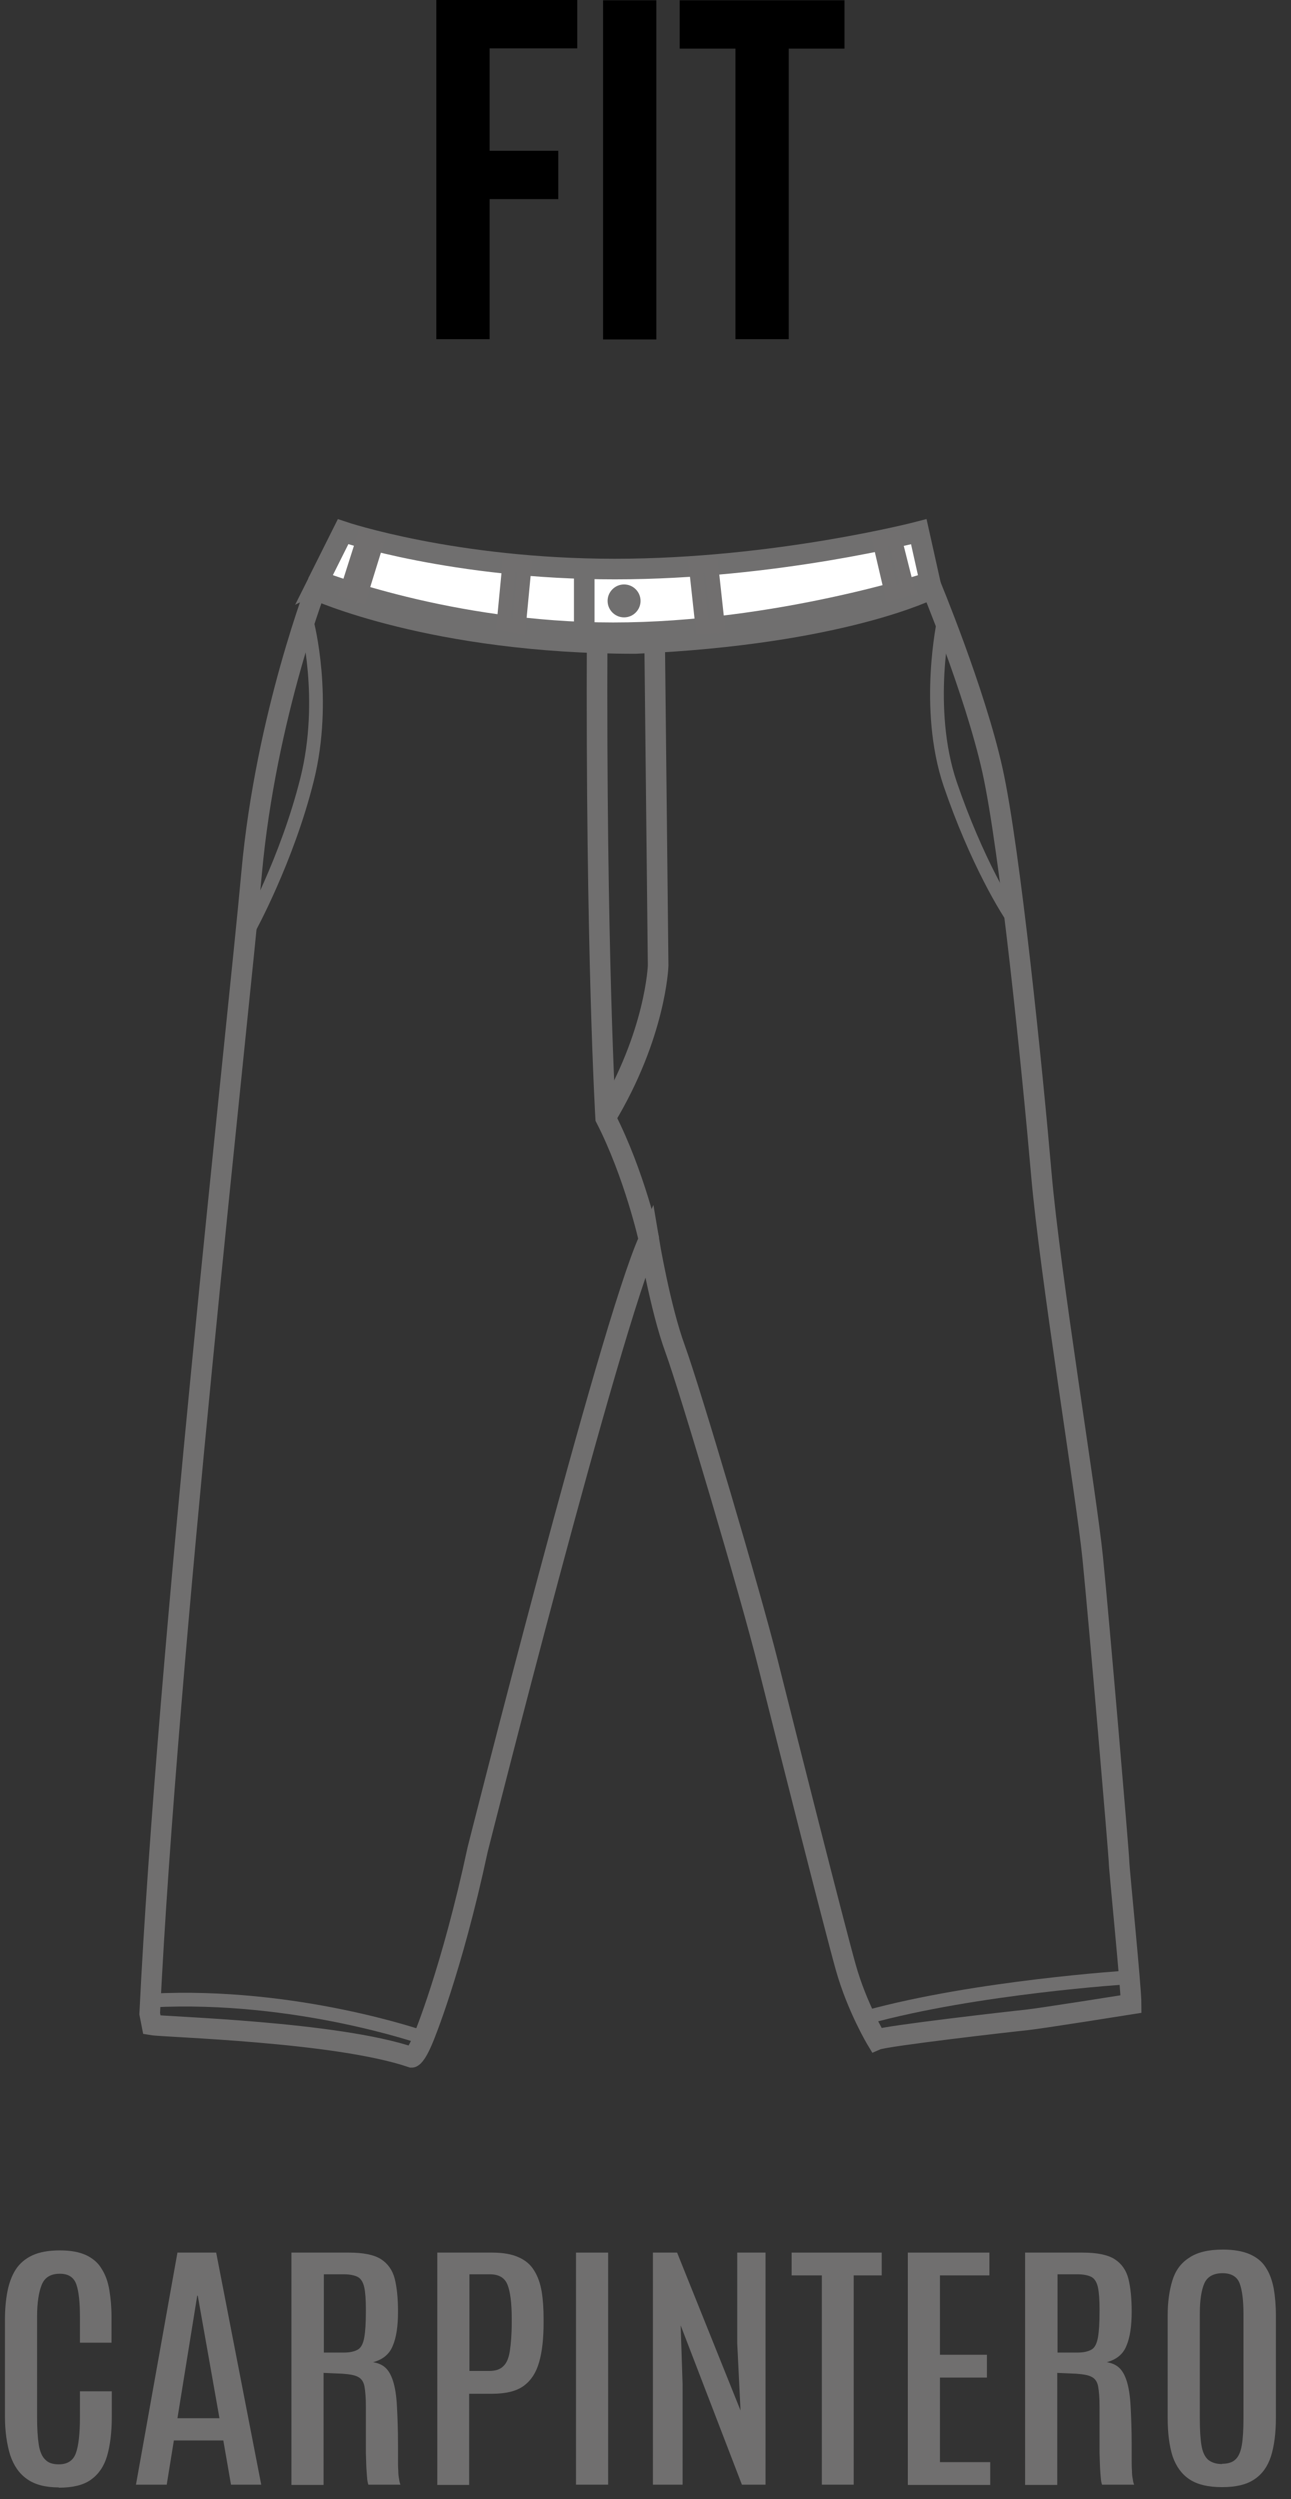 <svg xmlns="http://www.w3.org/2000/svg" fill="none" viewBox="0 0 47 91" height="91" width="47">
<rect x="0" y="0" width="47" height="91" fill="#333333" stroke="none"/>
<path fill="black" d="M17.825 5.49H20.325V7.25H17.825V12.35H15.885V0H21.015V1.76H17.825V5.48V5.49Z"></path>
<path fill="black" d="M21.955 0.01H23.895V12.36H21.955V0.01Z"></path>
<path fill="black" d="M24.745 0.01H30.745V1.77H28.715V12.35H26.775V1.77H24.745V0.01Z"></path>
<path stroke-miterlimit="10" stroke-width="0.75" stroke="#706F6F" d="M11.6 21.15C11.6 21.15 9.68 26.04 9.16 31.79C8.64 37.54 6.09 60.16 5.45 73.32L5.53 73.73C6 73.81 12.23 73.97 14.99 74.91C14.99 74.91 15.13 74.91 15.42 74.2C15.42 74.2 16.44 71.77 17.39 67.34C17.39 67.34 22.21 48.25 23.62 45.15C23.62 45.15 24.03 47.62 24.58 49.12C25.13 50.63 27.32 58.02 27.96 60.58C28.6 63.14 30.38 70.17 30.79 71.63C31.2 73.09 31.91 74.27 31.91 74.27C32.23 74.13 36.86 73.6 37.36 73.55C37.86 73.5 41.18 72.97 41.18 72.97C41.18 72.38 40.74 68.03 40.74 67.8C40.74 67.57 40.01 58.99 39.78 56.71C39.55 54.43 38.23 46.44 37.91 42.74C37.59 39.04 36.77 30.92 36.13 28.04C35.49 25.16 33.85 21.23 33.85 21.23L24.99 22.11L12.71 20.6L11.59 21.17L11.6 21.15Z"></path>
<path stroke-miterlimit="10" stroke-width="0.75" stroke="#706F6F" fill="white" d="M11.6 21.15C11.6 21.15 16.34 23.04 22.32 23.04C28.3 23.04 33.86 21.2 33.86 21.2L33.45 19.36C33.45 19.36 28.24 20.72 22.38 20.72C16.52 20.72 12.49 19.36 12.49 19.36L11.6 21.14V21.15Z"></path>
<path stroke-miterlimit="10" stroke-width="0.75" stroke="#706F6F" d="M23.63 45.15C23.63 45.15 23.1 42.76 22.05 40.71C22.05 40.71 21.69 34.67 21.74 23.03"></path>
<path stroke-miterlimit="10" stroke-width="0.75" stroke="#706F6F" d="M11.48 21.47C11.48 21.47 15.74 23.43 23.13 23.43C30.66 23.1 33.91 21.44 33.91 21.44"></path>
<path stroke-miterlimit="10" stroke-width="0.5" stroke="#706F6F" d="M11.18 22.68C11.18 22.68 11.91 25.45 11.18 28.38C10.45 31.31 9.06 33.83 9.06 33.83"></path>
<path stroke-miterlimit="10" stroke-width="0.5" stroke="#706F6F" d="M34.37 22.57C34.37 22.57 33.66 25.78 34.59 28.54C35.53 31.3 36.68 33.22 37.04 33.66"></path>
<path stroke-miterlimit="10" stroke-width="0.5" stroke="#706F6F" d="M15.42 74.2C15.42 74.2 10.79 72.57 5.53 72.84"></path>
<path stroke-miterlimit="10" stroke-width="0.5" stroke="#706F6F" d="M41.06 72C41.06 72 35.55 72.35 31.56 73.45"></path>
<path fill="#706F6F" d="M23.32 21.88C23.32 21.55 23.05 21.28 22.72 21.28C22.39 21.28 22.12 21.55 22.12 21.88C22.12 22.21 22.39 22.48 22.72 22.48C23.05 22.48 23.32 22.21 23.32 21.88Z"></path>
<path stroke-miterlimit="10" stroke-width="0.75" stroke="#706F6F" d="M21.27 23.03V20.72"></path>
<path stroke-miterlimit="10" stroke-width="0.5" stroke="#716F6F" fill="#706F6F" d="M18.33 22.72L18.54 20.53L19.1 20.62L18.89 22.82L18.33 22.72Z"></path>
<path stroke-miterlimit="10" stroke-width="0.5" stroke="#716F6F" fill="#706F6F" d="M26.14 22.8L25.9 20.6L25.33 20.63L25.57 22.83L26.14 22.8Z"></path>
<path stroke-miterlimit="10" stroke-width="0.5" stroke="#716F6F" fill="#706F6F" d="M32.01 19.69L32.46 21.62L33.04 21.45L32.57 19.58L32.01 19.69Z"></path>
<path stroke-miterlimit="10" stroke-width="0.5" stroke="#716F6F" fill="#706F6F" d="M12.62 21.53L13.25 19.55L13.73 19.72L13.12 21.69L12.62 21.53Z"></path>
<path stroke-miterlimit="10" stroke-width="0.75" stroke="#706F6F" d="M23.83 23.06L23.96 35.16C23.96 35.16 23.88 37.66 22.04 40.71"></path>
<path fill="#706F6F" d="M2.14 90.57C1.66 90.57 1.27 90.47 0.99 90.27C0.7 90.07 0.5 89.78 0.37 89.39C0.25 89 0.18 88.53 0.18 87.98V84.46C0.18 84.09 0.21 83.75 0.27 83.44C0.33 83.13 0.43 82.86 0.57 82.64C0.71 82.42 0.92 82.24 1.18 82.12C1.44 82 1.77 81.94 2.18 81.94C2.59 81.94 2.88 82 3.13 82.11C3.38 82.23 3.57 82.39 3.7 82.61C3.84 82.83 3.93 83.08 3.98 83.38C4.03 83.68 4.06 84 4.06 84.36V85.3H2.91V84.36C2.91 83.84 2.87 83.44 2.78 83.18C2.69 82.92 2.49 82.79 2.18 82.79C1.85 82.79 1.63 82.92 1.52 83.19C1.41 83.46 1.35 83.85 1.35 84.35V88.01C1.35 88.42 1.37 88.75 1.41 89.01C1.45 89.26 1.53 89.45 1.65 89.56C1.76 89.68 1.93 89.73 2.14 89.73C2.45 89.73 2.66 89.6 2.76 89.33C2.86 89.06 2.91 88.62 2.91 88.01V87.07H4.07V88C4.07 88.56 4.01 89.04 3.9 89.42C3.79 89.8 3.59 90.09 3.31 90.29C3.03 90.49 2.64 90.58 2.14 90.58V90.57Z"></path>
<path fill="#706F6F" d="M4.95 90.47L6.46 82.02H7.87L9.51 90.47H8.41L8.13 88.86H6.33L6.07 90.47H4.96H4.95ZM6.46 88.05H7.99L7.2 83.59H7.18L6.46 88.05Z"></path>
<path fill="#706F6F" d="M10.61 90.47V82.02H12.7C13.23 82.02 13.62 82.1 13.87 82.26C14.12 82.42 14.29 82.66 14.37 82.97C14.45 83.29 14.49 83.69 14.49 84.17C14.49 84.69 14.43 85.11 14.3 85.41C14.18 85.72 13.93 85.92 13.58 86.01C13.76 86.04 13.91 86.1 14.03 86.21C14.15 86.32 14.24 86.48 14.31 86.7C14.38 86.92 14.43 87.22 14.45 87.6C14.47 87.98 14.49 88.45 14.49 89.02V89.26C14.49 89.36 14.49 89.47 14.49 89.6C14.49 89.72 14.49 89.84 14.5 89.96C14.5 90.08 14.51 90.18 14.53 90.27C14.54 90.36 14.56 90.43 14.58 90.47H13.41C13.41 90.47 13.38 90.38 13.37 90.28C13.36 90.18 13.35 90.05 13.34 89.89C13.33 89.73 13.33 89.53 13.32 89.31C13.32 89.08 13.32 88.83 13.32 88.55V87.63C13.32 87.31 13.3 87.07 13.27 86.9C13.24 86.73 13.16 86.61 13.04 86.55C12.92 86.48 12.73 86.45 12.47 86.43L11.78 86.4V90.48H10.61V90.47ZM11.78 85.66H12.53C12.74 85.66 12.91 85.62 13.03 85.55C13.15 85.48 13.22 85.33 13.26 85.12C13.3 84.9 13.32 84.58 13.32 84.15V84.09C13.32 83.73 13.3 83.46 13.26 83.28C13.22 83.1 13.14 82.97 13.03 82.91C12.92 82.85 12.74 82.81 12.52 82.81H11.79V85.66H11.78Z"></path>
<path fill="#706F6F" d="M15.92 90.47V82.02H17.92C18.32 82.02 18.64 82.08 18.88 82.19C19.13 82.3 19.32 82.46 19.45 82.68C19.58 82.89 19.67 83.14 19.72 83.44C19.77 83.74 19.79 84.07 19.79 84.44V84.57C19.79 85.14 19.74 85.61 19.63 86C19.52 86.39 19.34 86.67 19.07 86.87C18.8 87.07 18.41 87.16 17.91 87.16H17.08V90.48H15.91L15.92 90.47ZM17.09 86.33H17.8C18.03 86.33 18.2 86.28 18.32 86.16C18.44 86.05 18.52 85.87 18.56 85.61C18.6 85.35 18.63 85.01 18.63 84.57V84.41C18.63 83.87 18.58 83.46 18.48 83.2C18.38 82.94 18.17 82.81 17.83 82.81H17.09V86.33Z"></path>
<path fill="#706F6F" d="M20.97 90.47V82.02H22.14V90.47H20.97Z"></path>
<path fill="#706F6F" d="M23.77 90.47V82.02H24.65L26.96 87.77L26.84 85.33V82.02H27.87V90.47H27.01L24.78 84.67L24.85 86.8V90.47H23.77Z"></path>
<path fill="#706F6F" d="M29.92 90.47V82.85H28.82V82.02H32.1V82.85H31.08V90.47H29.92Z"></path>
<path fill="#706F6F" d="M33.05 90.47V82.02H36.02V82.85H34.22V85.74H35.93V86.57H34.22V89.65H36.05V90.48H33.05V90.47Z"></path>
<path fill="#706F6F" d="M37.32 90.47V82.02H39.41C39.94 82.02 40.33 82.1 40.58 82.26C40.83 82.42 41 82.66 41.08 82.97C41.16 83.29 41.2 83.69 41.2 84.17C41.2 84.69 41.14 85.11 41.01 85.41C40.89 85.72 40.64 85.92 40.29 86.01C40.47 86.04 40.62 86.1 40.74 86.21C40.86 86.32 40.95 86.48 41.02 86.7C41.09 86.92 41.14 87.22 41.16 87.6C41.18 87.98 41.2 88.45 41.2 89.02V89.26C41.2 89.36 41.2 89.47 41.2 89.6C41.2 89.72 41.2 89.84 41.21 89.96C41.21 90.08 41.22 90.18 41.24 90.27C41.25 90.36 41.27 90.43 41.29 90.47H40.12C40.12 90.47 40.09 90.38 40.08 90.28C40.07 90.18 40.06 90.05 40.05 89.89C40.04 89.73 40.04 89.53 40.03 89.31C40.03 89.08 40.03 88.83 40.03 88.55V87.63C40.03 87.31 40.01 87.07 39.98 86.9C39.95 86.73 39.87 86.61 39.75 86.55C39.63 86.48 39.44 86.45 39.18 86.43L38.49 86.4V90.48H37.32V90.47ZM38.49 85.66H39.24C39.45 85.66 39.62 85.62 39.74 85.55C39.86 85.48 39.93 85.33 39.97 85.12C40.01 84.9 40.03 84.58 40.03 84.15V84.09C40.03 83.73 40.01 83.46 39.97 83.28C39.93 83.1 39.85 82.97 39.74 82.91C39.63 82.85 39.45 82.81 39.23 82.81H38.5V85.66H38.49Z"></path>
<path fill="#706F6F" d="M44.49 90.56C43.99 90.56 43.6 90.47 43.31 90.28C43.02 90.09 42.82 89.81 42.69 89.44C42.57 89.06 42.51 88.6 42.51 88.03V84.31C42.51 83.82 42.57 83.4 42.68 83.04C42.79 82.68 42.99 82.4 43.29 82.21C43.58 82.01 43.99 81.91 44.52 81.91C44.92 81.91 45.25 81.97 45.5 82.08C45.75 82.19 45.95 82.35 46.08 82.56C46.22 82.77 46.31 83.02 46.37 83.32C46.42 83.61 46.45 83.94 46.45 84.31V88.03C46.45 88.59 46.39 89.06 46.27 89.44C46.15 89.81 45.95 90.09 45.66 90.28C45.38 90.47 44.99 90.56 44.49 90.56ZM44.49 89.71C44.7 89.71 44.87 89.66 44.98 89.55C45.09 89.45 45.17 89.27 45.21 89.03C45.25 88.79 45.27 88.46 45.27 88.05V84.26C45.27 83.75 45.22 83.38 45.13 83.14C45.04 82.9 44.83 82.77 44.51 82.77C44.19 82.77 43.96 82.89 43.85 83.13C43.74 83.37 43.68 83.75 43.68 84.25V88.05C43.68 88.47 43.7 88.79 43.74 89.04C43.78 89.28 43.86 89.45 43.98 89.56C44.1 89.66 44.27 89.72 44.49 89.72V89.71Z"></path>
</svg>
